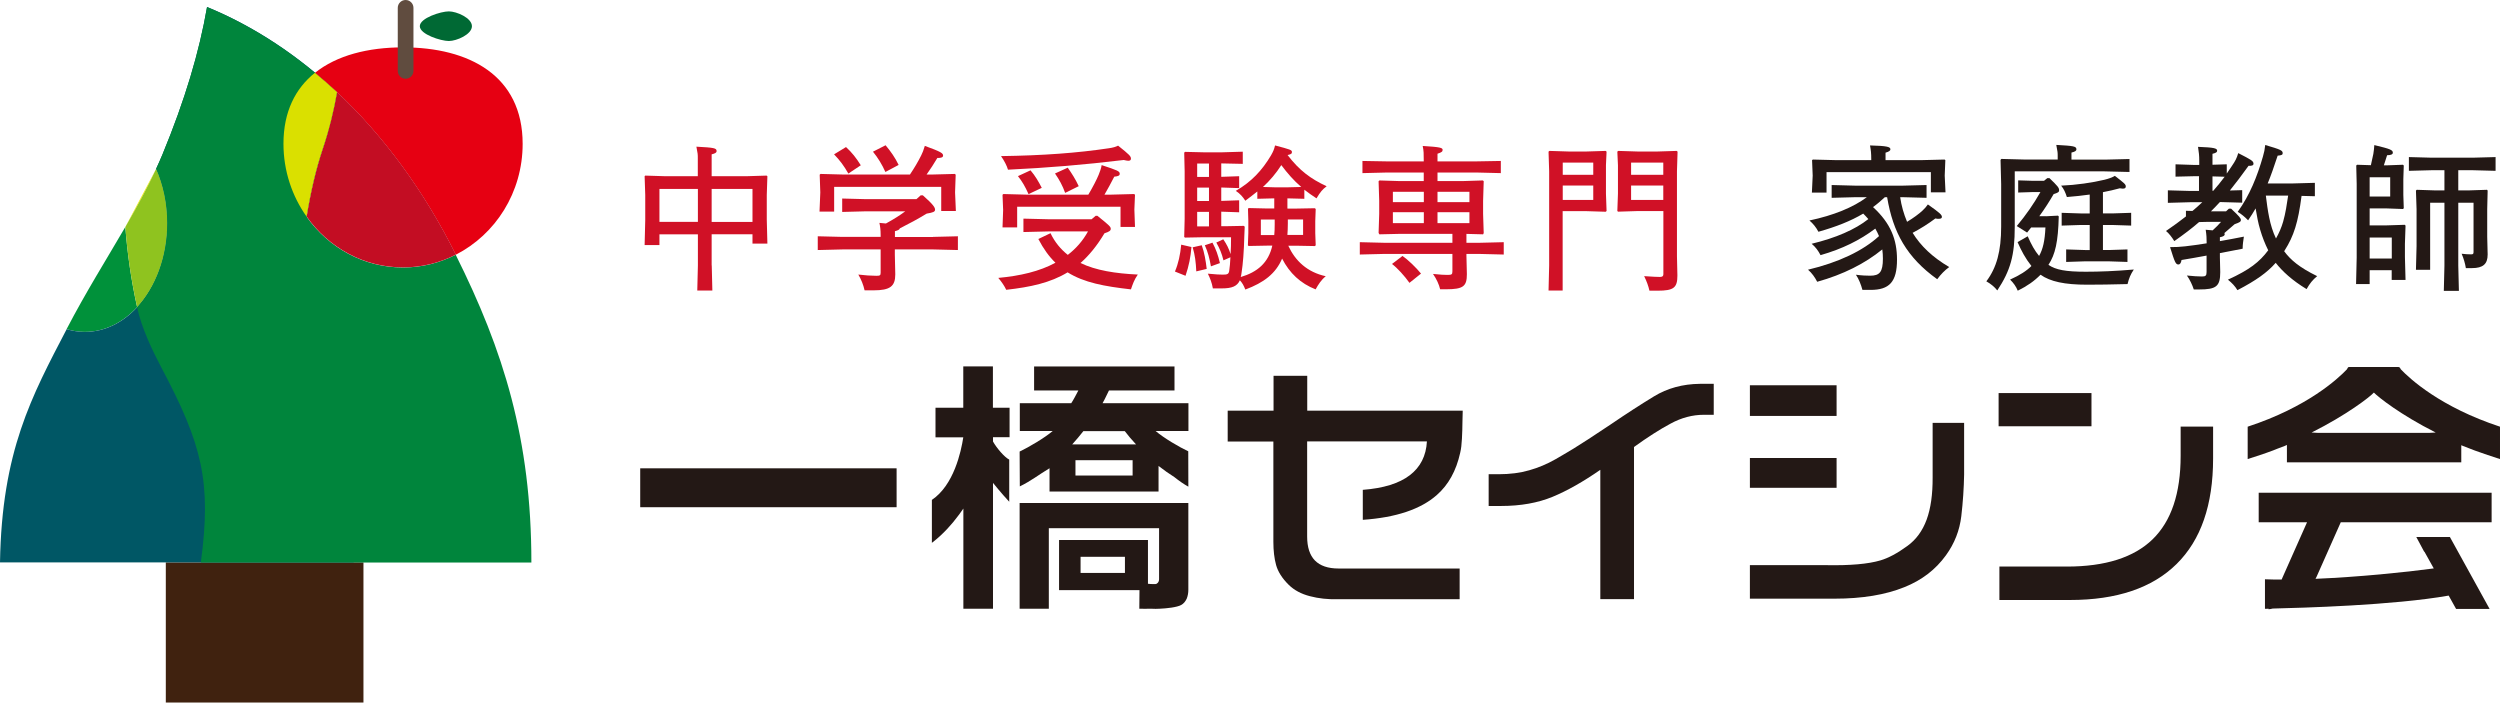 <?xml version="1.0" encoding="UTF-8"?><svg id="_レイヤー_2" xmlns="http://www.w3.org/2000/svg" viewBox="0 0 283.46 79.66"><defs><style>.cls-1{fill:none;}.cls-1,.cls-2,.cls-3,.cls-4,.cls-5,.cls-6,.cls-7,.cls-8,.cls-9,.cls-10,.cls-11,.cls-12,.cls-13,.cls-14{stroke-width:0px;}.cls-2{fill:#604c3f;}.cls-3{fill:#40220f;}.cls-4{fill:#231815;}.cls-5{fill:#dae000;}.cls-6{fill:#c30d23;}.cls-7{fill:#d01126;}.cls-8{fill:#8fc31f;}.cls-9{fill:#e60012;}.cls-10{fill:#faee00;}.cls-11{fill:#005765;}.cls-12{fill:#006934;}.cls-13{fill:#00853c;}.cls-14{fill:#00913a;}</style></defs><g id="_レイヤー_1-2"><rect class="cls-3" x="18.8" y="63.77" width="22.41" height="15.89"/><path class="cls-10" d="M14.21,25.73c1.29-2.21,2.48-4.39,3.5-6.6"/><path class="cls-14" d="M15.55,34.83c-.66-2.96-1.11-6.03-1.34-9.1-2.12,3.65-4.48,7.4-6.66,11.59.66.2,1.35.31,2.06.31,2.25,0,4.32-1.05,5.93-2.8Z"/><path class="cls-11" d="M40.11,63.77c-.63-2.99-1.53-2.97-2.69-5.95-5.06-13.04-4.22-30.85-.84-40.88.77-2.28,1.29-4.46,1.64-6.49-4.45-4.18-9.41-7.47-14.74-9.66-.87,5.06-2.5,10.54-5.05,16.71-.23.55-.47,1.09-.72,1.63.8,1.81,1.26,3.92,1.26,6.16,0,3.84-1.33,7.27-3.42,9.54-1.61,1.75-3.68,2.8-5.93,2.8-.71,0-1.4-.11-2.06-.31C3.58,44.97.21,51.13,0,63.77h18.8"/><path class="cls-8" d="M15.55,34.83c2.09-2.26,3.42-5.69,3.42-9.54,0-2.25-.46-4.35-1.26-6.16-1.02,2.21-2.21,4.38-3.5,6.6.23,3.08.68,6.14,1.34,9.1Z"/><path class="cls-12" d="M47.6,2.97c0,.93,2.4,1.68,3.29,1.68s2.62-.75,2.62-1.68c0-.93-1.73-1.68-2.62-1.68s-3.29.75-3.29,1.68Z"/><path class="cls-1" d="M34.76,24.57c-.4,2.43-.68,5.04-.82,7.74.14-2.7.42-5.31.82-7.74Z"/><path class="cls-1" d="M38.24,59.59c-.19-.35-.39-.75-.61-1.24.21.49.41.89.61,1.24Z"/><path class="cls-13" d="M51.68,28.88c-1.81.92-3.83,1.45-5.98,1.45-4.5,0-8.47-2.27-10.94-5.76.46-2.82,1.07-5.42,1.81-7.62.77-2.28,1.29-4.46,1.64-6.49-4.45-4.18-9.41-7.47-14.74-9.66-.87,5.06-2.5,10.54-5.05,16.71-.23.55-.47,1.09-.72,1.63.8,1.81,1.26,3.92,1.26,6.16,0,3.84-1.33,7.27-3.42,9.54.53,2.37,1.68,4.79,2.76,6.84,4.63,8.73,5.7,12.95,4.47,22.1h17.33s20.15,0,20.15,0c0-13.98-3.16-24.03-8.58-34.89Z"/><path class="cls-9" d="M51.68,28.88c4.49-2.29,7.58-7.05,7.58-12.57,0-7.74-6.07-10.94-13.56-10.94-3.96,0-7.51.9-9.99,2.89.85.71,1.69,1.43,2.51,2.2,5.31,4.98,9.88,11.24,13.46,18.42Z"/><path class="cls-6" d="M38.22,10.45c-.36,2.03-.88,4.21-1.64,6.49-.74,2.2-1.35,4.8-1.81,7.62,2.47,3.49,6.44,5.76,10.94,5.76,2.15,0,4.17-.53,5.98-1.45-3.58-7.19-8.15-13.44-13.46-18.42Z"/><path class="cls-5" d="M35.71,8.25c-2.21,1.77-3.57,4.4-3.57,8.05,0,3.09.98,5.94,2.62,8.26.46-2.82,1.07-5.42,1.81-7.62.77-2.28,1.29-4.46,1.64-6.49-.82-.77-1.66-1.49-2.51-2.2Z"/><path class="cls-2" d="M45.99,8.93c-.49,0-.89-.4-.89-.89V.89c0-.49.4-.89.89-.89s.89.4.89.89v7.15c0,.49-.4.89-.89.89Z"/><path class="cls-4" d="M139.22,46.56h5.18v-3.95h3.82v3.95h17.63l-.03,1.22c0,.68-.03,1.34-.06,1.96-.03.62-.09,1.16-.2,1.61-.45,2.03-1.33,3.62-2.64,4.77-1.83,1.62-4.63,2.56-8.4,2.82v-3.4c2.34-.18,4.12-.73,5.32-1.65,1.21-.92,1.86-2.2,1.95-3.84h-13.58v10.78c0,1.21.29,2.11.88,2.72.59.6,1.48.91,2.68.91h13.73v3.48h-13.84c-1.11.03-2.14-.08-3.13-.34-.98-.25-1.79-.68-2.41-1.29-.75-.74-1.22-1.49-1.43-2.24-.21-.76-.31-1.64-.31-2.64v-11.37h-5.18v-3.48Z"/><path class="cls-4" d="M168.79,53.77h1.12c1.3,0,2.46-.15,3.49-.45,1.03-.29,2.02-.71,2.95-1.24.52-.3,1.21-.7,2.07-1.22.86-.52,2.26-1.44,4.21-2.74,1.76-1.2,3.4-2.26,4.91-3.18,1.51-.92,3.25-1.4,5.2-1.42h1.57v3.51h-1.12c-1.28,0-2.54.33-3.77,1-1.24.66-2.62,1.55-4.15,2.65v17.25h-3.82v-14.66c-1.93,1.34-3.74,2.37-5.41,3.06-1.67.69-3.62,1.04-5.84,1.04h-1.41v-3.59Z"/><path class="cls-4" d="M198.41,43.68h9.83v3.48h-9.83v-3.48ZM222.7,47.95v5.86c-.03,1.54-.13,3.12-.32,4.72-.19,1.6-.76,3.08-1.74,4.43-1.17,1.62-2.74,2.83-4.73,3.62-2.13.86-4.76,1.3-7.9,1.3h-9.6v-3.8h8.68c2.69.05,4.74-.13,6.12-.54.89-.26,1.91-.8,3.06-1.64.98-.71,1.71-1.7,2.18-2.98.47-1.28.69-2.88.68-4.79v-6.18h3.56ZM198.41,51.93h9.83v3.38h-9.83v-3.38Z"/><path class="cls-4" d="M226.61,44.57h10.53v3.76h-10.53v-3.76ZM250.93,48.37v3.62c0,5.25-1.38,9.24-4.14,11.96-2.76,2.72-6.79,4.08-12.09,4.08h-8v-3.79h7.66c4.34,0,7.59-1.03,9.71-3.09,2.12-2.06,3.18-5.21,3.18-9.46v-3.32h3.68Z"/><path class="cls-4" d="M272.22,41.89c-.05-.11-.1-.19-.14-.24h-.07s-.03-.02-.03-.04h-5.63s-.02.01-.02.02h-.08s-.1.14-.15.25c-1.01,1.06-4.47,4.28-11.25,6.5v3.67c.9-.29,1.91-.61,2.86-.97,0,0,.89-.36,1.32-.51.09-.04.19-.08.27-.12v1.97h19.77v-1.94c.06.03.14.06.21.09.41.15,1.32.51,1.32.51.95.35,1.96.68,2.86.97v-3.67c-6.75-2.22-10.22-5.43-11.24-6.5ZM275.45,49.08h-12.64l-.71-.04c4-2.01,6.58-4.01,7.06-4.53.5.52,3.02,2.52,7.01,4.53l-.72.04Z"/><path class="cls-4" d="M265.4,59.22h17.11v-3.35h-26.41v3.35h5.48l-2.74,6.17-.14.32c-.65,0-1.28,0-1.89-.03v3.35c.09,0,.23-.01.42-.01l-.03.06c.14,0,.31-.04.49-.08,3.28-.08,13.7-.36,19.95-1.47l.84,1.51h3.8l-4.5-8.15h-3.81l.89,1.66h.03s1.06,1.9,1.06,1.9c-3.26.44-8.48.97-13.41,1.18l.12-.23,2.74-6.17Z"/><rect class="cls-4" x="72.59" y="53.1" width="29.07" height="4.41"/><path class="cls-4" d="M114.47,49.59v-3.36h-1.89v-4.69h-3.36v4.69h-3.15v3.36h3.15c-.25,1.63-1.07,5.42-3.56,7.09v4.87c1.34-1.01,2.39-2.28,2.85-2.9.14-.17.28-.35.29-.38.09-.11.28-.4.43-.61v11.36h3.36v-14.27s.91,1.14,1.84,2.14v-4.78c-.53-.26-1.43-1.31-1.84-2.05v-.49h1.89Z"/><path class="cls-4" d="M115.61,69.02h3.31v-9.13h12.5v5.79c0,.35-.26.54-.38.54-.13,0-.54.02-.88-.03v-4.96h-10.08v5.68h9.12l-.02,2.11c.13.02,1.1,0,1.34,0,.36.02.68.02.97,0,.76-.03,1.97-.16,2.43-.42.28-.15.48-.39.64-.73.12-.31.18-.64.18-1v-9.84h-19.13v11.99ZM127.55,64.96h-5.03v-1.83h5.03v1.83Z"/><path class="cls-4" d="M134.73,51.17c-1.03-.48-2.78-1.51-3.7-2.3h3.72v-3.15h-9.74c.27-.46.51-1.02.73-1.45h7.43v-2.72h-15.92v2.72h5.02c-.28.53-.56,1.08-.81,1.45h-5.83v3.15h3.73c-.93.79-2.72,1.84-3.75,2.33l.02,3.82h0s0,.13,0,.13c1.29-.63,2.13-1.31,3.37-2.06v2.64h12.36v-2.9c.59.46,1.19.88,1.8,1.27.54.43,1.1.82,1.58,1.08v-.17h0s-.01-3.84-.01-3.84ZM122.84,48.88h4.69c.35.46.78.98,1.28,1.51h-7.24c.48-.53.91-1.05,1.27-1.51ZM121.94,53.92v-1.74h6.48v1.74h-6.48Z"/><path class="cls-7" d="M80.7,30.1l.07,2.84h-1.71l.07-2.84v-3.53h-4.36v1.22h-1.68l.07-2.84v-2.84l-.07-2.13.07-.07,2.29.07h3.67v-2.06c0-.39,0-.51-.16-1.29,2.03.11,2.29.16,2.29.5,0,.18-.16.27-.56.37v2.48h3.94l2.29-.07.09.07-.07,2.13v2.78l.07,2.73h-1.69v-1.06h-4.63v3.53ZM79.13,21.42h-4.36v3.74h4.36v-3.74ZM85.32,25.16v-3.74h-4.63v3.74h4.63Z"/><path class="cls-7" d="M105.79,26.86l2.82-.07v1.56l-2.82-.07h-4.33v.58l.05,2.25c0,1.35-.58,1.81-2.47,1.81h-1.01c-.14-.64-.39-1.24-.71-1.79.74.09,1.46.14,2.05.14.39,0,.48-.04.48-.35v-2.64h-4.31l-2.82.07v-1.56l2.82.07h4.31v-.21c0-.59-.05-.96-.14-1.38.28.02.51.05.74.07.81-.44,1.61-.94,2.19-1.38h-4.48l-2.67.07v-1.52l2.67.07h5.75l.48-.43h.25c1.2,1.06,1.38,1.38,1.38,1.63,0,.23-.23.32-.95.44-1.02.62-2,1.15-3.04,1.67-.04.14-.19.23-.56.32v.66h4.33ZM103.18,19.78c.49-.73.9-1.42,1.27-2.16.14-.28.28-.62.41-1.08,1.84.67,2.07.83,2.07,1.1,0,.19-.19.28-.65.27-.39.66-.78,1.26-1.22,1.88h.58l2.63-.07.09.09-.07,2,.09,2.11h-1.66v-2.73h-12.14v2.8h-1.66l.09-2.18-.07-2,.09-.09,2.63.07h7.54ZM95.92,16.67c.69.64,1.15,1.22,1.68,2.07l-1.41.94c-.49-.87-.97-1.51-1.62-2.18l1.36-.83ZM100.41,16.47c.58.69,1.08,1.4,1.48,2.23l-1.5.8c-.39-.87-.86-1.63-1.41-2.3l1.43-.73Z"/><path class="cls-7" d="M124.44,24.48c1.41,1.13,1.5,1.24,1.5,1.47,0,.19-.14.32-.71.5-.85,1.42-1.75,2.52-2.72,3.37,1.76.85,3.97,1.19,6.5,1.31-.41.58-.58,1.1-.78,1.68-3-.34-5.31-.76-7.18-1.93-1.96,1.19-4.22,1.67-6.96,1.98-.19-.41-.51-.89-.9-1.35,2.49-.23,4.68-.74,6.48-1.72-.72-.69-1.36-1.58-1.94-2.69l1.38-.66c.49,1.03,1.17,1.83,1.96,2.46.92-.71,1.7-1.58,2.29-2.66h-4.5l-2.82.07v-1.52l2.82.07h4.91l.46-.39h.21ZM126.77,16.51c1.31,1.05,1.46,1.2,1.46,1.49,0,.14-.09.23-.3.23-.12,0-.3-.04-.51-.09-4.57.55-8.69.89-13.13,1.1-.12-.43-.44-1.05-.79-1.54,4.77-.07,8.61-.35,12.22-.89.49-.07.79-.16,1.06-.3ZM125.97,22.07l2.63-.07.09.09-.07,1.67.07,1.97h-1.64v-2.29h-11.72v2.34h-1.66l.07-1.97-.07-1.72.09-.09,2.63.07h7.01c.49-.82.97-1.75,1.17-2.25.16-.41.28-.71.34-1.1,1.82.6,2.05.69,2.05.99,0,.19-.16.28-.62.32-.37.73-.74,1.4-1.11,2.04h.76ZM116.85,19.32c.53.62.9,1.26,1.27,1.98l-1.5.71c-.39-.87-.71-1.42-1.2-2.04l1.43-.66ZM121.07,19.02c.44.62.88,1.31,1.24,2.09l-1.54.76c-.28-.8-.67-1.51-1.15-2.2l1.45-.66Z"/><path class="cls-7" d="M135.09,28.01c-.09,1.13-.28,2.11-.67,3.26l-1.2-.48c.39-.92.6-1.9.71-3.05l1.17.27ZM146.02,23.65h.97l2.1-.04.09.09-.05,1.38v1.35l.05,1.38-.09.09-2.1-.04h-.92c.79,1.72,2.15,3,4.25,3.46-.51.41-.85.94-1.15,1.49-1.71-.67-2.95-1.83-3.8-3.49-.72,1.7-2.07,2.73-4.17,3.51-.19-.48-.35-.76-.62-1.05-.3.67-.88.92-2.05.92h-1.01c-.11-.64-.34-1.22-.57-1.67.97.09,1.34.11,1.71.11.51,0,.65-.07.71-.41.07-.43.11-.96.14-1.56l-.79.35c-.19-.78-.41-1.31-.81-2.02l.79-.37c.41.62.6.99.83,1.68.04-.58.05-1.22.05-1.91h-3.12l-2.1.04-.09-.07.05-2.06v-5.39l-.05-2.11.09-.09,2.1.05h2.12l2.33-.07v1.38l-2.33-.05h-.11v1.52l2.03-.07v1.35l-2.03-.07v1.52l2.03-.07v1.36l-2.03-.07v1.65h.49l2.06-.04.11.09-.04.96c-.05,1.93-.16,3.26-.32,4.29-.02.18-.05.32-.09.46,1.87-.55,3.14-1.6,3.58-3.56h-.58l-2.1.04-.09-.07.05-1.4v-1.36l-.04-1.38.07-.09,2.12.05h.79v-1.15l-1.92.05v-.83c-.41.34-.87.67-1.36,1.05-.3-.46-.58-.78-1.08-1.12,1.78-1.03,2.98-2.32,3.99-4.02.28-.5.34-.66.46-1.13,1.73.46,1.91.51,1.91.74,0,.14,0,.25-.49.35,1.34,1.75,2.61,2.69,4.43,3.54-.46.34-.72.64-1.15,1.37-.49-.32-.95-.64-1.38-.98v1.03l-1.92-.05v1.15ZM136.26,27.81c.3.83.46,1.79.56,2.68l-1.18.28c-.05-1.03-.14-1.83-.41-2.73l1.02-.23ZM137.08,18.54h-1.34v1.52h1.34v-1.52ZM135.74,21.27v1.52h1.34v-1.52h-1.34ZM135.74,24.02v1.65h1.34v-1.65h-1.34ZM137.47,27.51c.41.76.63,1.4.85,2.32l-1.02.37c-.16-.9-.35-1.65-.69-2.39l.87-.3ZM142.96,24.89v1.76h1.52c.04-.37.05-.78.05-1.21v-.55h-1.57ZM147.54,21.2c-.85-.73-1.59-1.58-2.26-2.48-.58.92-1.29,1.75-2.08,2.48l1.39.04h1.39l1.55-.04ZM146.02,25.35c0,.46-.02.89-.05,1.29h1.78v-1.76h-1.73v.46Z"/><path class="cls-7" d="M166.27,27.53h1.41l2.82-.07v1.4l-2.82-.07h-1.41v.23l.05,2.06c0,1.38-.39,1.72-2.38,1.72h-.65c-.12-.53-.41-1.17-.81-1.74.78.09,1.36.11,1.62.11.49,0,.58-.04.58-.41v-1.97h-7.68l-2.82.07v-1.4l2.82.07h7.68v-1.01h-6.11l-2.17.05-.09-.16.07-2.16v-1.47l-.07-2.23.09-.09,2.22.07h2.81v-.97h-4.13l-2.82.07v-1.38l2.82.05h4.13v-.14c0-.71,0-1.06-.12-1.61,2.01.12,2.26.21,2.26.44,0,.19-.09.28-.58.44v.87h4.36l2.82-.05v1.38l-2.82-.07h-4.36v.97h2.93l2.22-.07.09.09-.07,2.23v1.47l.07,2.18-.07.14-1.89-.05v1.01ZM159.02,29.02c.62.43,1.52,1.29,2.1,2l-1.31,1.05c-.55-.78-1.39-1.7-1.98-2.14l1.18-.9ZM161.44,21.75h-3.51v1.17h3.51v-1.17ZM161.44,24.06h-3.51v1.24h3.51v-1.24ZM166.61,22.92v-1.17h-3.62v1.17h3.62ZM166.61,25.3v-1.24h-3.62v1.24h3.62Z"/><path class="cls-7" d="M177.19,32.94h-1.61l.07-2.84v-10.67l-.07-2.23.09-.09,2.22.07h1.96l2.22-.07.09.09-.07,1.52v3.23l.07,1.97-.09.09-2.22-.07h-2.67v9ZM180.65,18.44h-3.46v1.38h3.46v-1.38ZM177.19,21.04v1.63h3.46v-1.63h-3.46ZM185.71,23.93l-2.24.07-.09-.07.07-1.98v-3.21l-.07-1.54.09-.09,2.24.07h2.19l2.22-.07.09.09-.07,2.23v9.61l.05,2.2c0,1.38-.41,1.72-2.24,1.72h-.93c-.12-.55-.32-1.08-.6-1.65,1.13.07,1.39.09,1.77.09.26,0,.41-.05.41-.34v-7.13h-2.88ZM188.59,19.82v-1.38h-3.65v1.38h3.65ZM184.94,22.67h3.65v-1.63h-3.65v1.63Z"/><path class="cls-4" d="M215.45,22.37c.14.96.41,1.9.78,2.78.69-.41,1.34-.89,1.76-1.28.25-.23.44-.46.6-.69,1.41.99,1.59,1.19,1.59,1.42,0,.12-.09.21-.35.21-.11,0-.23,0-.39-.04-.83.62-1.64,1.13-2.58,1.63.92,1.49,2.26,2.77,4.15,3.88-.51.37-.95.82-1.36,1.38-3.46-2.48-5.01-5.3-5.68-9.3h-.26c-.42.39-.87.78-1.34,1.12,2.03,1.86,2.72,3.72,2.72,5.95,0,2.55-.88,3.44-3,3.44h-.92c-.16-.6-.42-1.26-.74-1.72.65.09,1.24.11,1.61.11,1.08,0,1.45-.41,1.45-1.93,0-.37-.02-.71-.07-1.05-1.96,1.6-4.43,2.85-7.38,3.67-.26-.51-.6-.99-1.04-1.37,3.48-.83,6.23-2.14,8.05-3.81-.12-.28-.26-.57-.42-.85-1.78,1.33-3.71,2.29-6.21,3.01-.26-.5-.58-.94-1.01-1.29,2.74-.66,4.93-1.61,6.43-2.8-.18-.21-.39-.43-.58-.62-1.43.85-3.07,1.49-5.08,2.06-.26-.5-.6-.92-1.02-1.28,2.75-.58,4.96-1.49,6.51-2.64h-1.34l-2.65.07v-1.45l2.65.07h5.44l2.67-.07v1.45l-2.67-.07h-.28ZM212.17,18.03c0-.66-.04-.99-.14-1.54,1.92.05,2.31.16,2.31.43,0,.18-.18.28-.55.39v.85h3.94l2.75-.07.09.07-.07,1.75.09,1.9h-1.66v-2.29h-11.83v2.32h-1.66l.09-1.93-.07-1.75.09-.07,2.75.07h3.87v-.12Z"/><path class="cls-4" d="M238.66,18.1l2.79-.07v1.47l-2.82-.07h-10.19v6.29c0,3.24-.49,4.96-1.98,7.21-.34-.43-.76-.76-1.24-1.03,1.17-1.56,1.68-3.42,1.68-6.22v-4.8l-.07-2.75.09-.11,2.7.07h3.69v-.37c0-.39,0-.51-.16-1.29,1.99.11,2.28.16,2.28.5,0,.18-.16.27-.56.37v.8h3.8ZM231.98,24.52l1.36-.07.09.09c-.07,2.87-.39,4.31-1.17,5.49.83.57,1.96.78,4.24.78,1.54,0,3.37-.07,5.44-.25-.37.55-.55.99-.71,1.65-1.75.05-3.42.07-4.57.07-2.58,0-4.18-.35-5.3-1.13-.69.71-1.52,1.29-2.58,1.81-.19-.48-.49-.89-.87-1.26,1.11-.5,1.85-.97,2.42-1.54-.69-.87-1.15-1.74-1.57-2.71l1.15-.66c.41.94.79,1.63,1.29,2.23.44-.78.65-1.72.72-3.23h-1.62c-.16.19-.3.39-.46.58l-1.17-.74c1.09-1.31,1.91-2.5,2.68-3.85h-.97l-1.55.05v-1.38l1.61.05h1.32l.37-.3h.25c.93.9,1.09,1.08,1.09,1.37,0,.21-.12.28-.62.44-.48.83-.99,1.63-1.62,2.5h.74ZM239.08,28.35l2.14-.07v1.42l-2.14-.07h-2.67l-2.14.07v-1.42l2.14.07h.53v-2.84h-1.04l-2.14.07v-1.45l2.14.07h1.04v-2.14c-.85.12-1.71.21-2.59.28-.16-.5-.34-.92-.65-1.29,1.71-.07,3.55-.34,4.92-.67.44-.11.85-.25,1.17-.44,1.08.83,1.24.96,1.24,1.2,0,.18-.11.25-.34.25-.09,0-.19-.02-.34-.04-.6.16-1.25.32-1.91.44v2.41h1.06l2.14-.07v1.45l-2.14-.07h-1.06v2.84h.63Z"/><path class="cls-4" d="M249.36,19.98h-.62l-2.07.05v-1.4l2.07.07h.62v-.46c0-.62-.04-.92-.14-1.59,1.82.07,2.17.16,2.17.44,0,.16-.12.25-.53.35v1.24l1.62-.05v1.05c.19-.27.37-.55.56-.83.44-.64.57-.92.74-1.49,1.48.76,1.73.89,1.73,1.21,0,.18-.18.25-.56.23-.78,1.08-1.47,2-2.12,2.8l1.4-.04v1.42l-2.49-.07h-.04c-.32.35-.67.71-1.01,1.05h1.71l.32-.3h.25c.97.9,1.11,1.1,1.11,1.28,0,.19-.11.27-.71.48-.51.44-.83.73-1.17,1.01.04.04.05.09.05.12,0,.16-.14.27-.55.35v.44c.88-.16,1.8-.32,2.72-.51-.07.43-.14.94-.14,1.37-.88.18-1.75.34-2.58.5v.5l.04,1.65c0,1.63-.46,1.97-2.4,1.97h-.6c-.16-.5-.44-1.1-.78-1.58.76.07,1.22.11,1.7.11.42,0,.53-.09.53-.51v-1.86c-.95.18-1.89.34-2.84.5-.05.34-.18.51-.35.51-.32,0-.42-.28-.95-1.97.69,0,1.04-.02,1.71-.09.74-.09,1.55-.19,2.44-.34,0-.58-.02-.97-.11-1.54.3.02.57.05.79.07.41-.37.62-.6.95-.96h-1.66l-.83.02c-.81.71-1.73,1.4-2.81,2.16-.28-.46-.6-.87-.94-1.15.83-.57,1.59-1.12,2.26-1.65v-.64l.74.02c.39-.32.76-.66,1.11-.99h-1.41l-2.49.07v-1.42l2.49.07h1.04v-1.65ZM250.95,21.63c.46-.51.88-1.05,1.29-1.59l-1.38-.04v1.63h.09ZM260.96,22.21c-.39,3.01-.87,4.54-1.92,6.19l-.05.09c.72.97,1.71,1.83,3.74,2.82-.53.44-.83.82-1.2,1.47-1.64-.99-2.77-2.04-3.5-2.98-.97,1.1-2.21,1.99-4.34,3.1-.28-.46-.62-.82-1.08-1.19,2.47-1.13,3.57-2,4.57-3.33-.37-.74-.67-1.51-.9-2.29-.25-.82-.39-1.63-.53-2.46-.25.44-.53.89-.85,1.35q-.58-.6-1.18-.96c1.36-1.88,2.21-4.01,2.86-6.27.16-.55.19-.74.26-1.31,1.8.53,1.98.62,1.98.94,0,.16-.11.23-.57.27-.41,1.24-.76,2.25-1.13,3.15h2.86l2.49-.07v1.52l-1.52-.04ZM256.91,22.18c.21,1.65.42,3.35,1.15,4.86.34-.6.62-1.24.81-1.9.28-.98.42-1.97.57-2.96h-2.53Z"/><path class="cls-4" d="M268.68,30.65v1.56h-1.54l.07-3v-8.37l-.05-2.07.09-.09,1.57.05c.11-.46.19-.83.28-1.29.05-.32.09-.64.11-.99,1.82.44,2.1.55,2.1.87,0,.18-.23.28-.65.28-.12.41-.25.78-.37,1.15h.28l1.89-.07.09.09-.05,1.54v1.79l.05,1.51-.09.09-1.89-.07h-1.89v1.93h1.76l2.22-.07.09.09-.07,2.07v1.49l.07,2.6h-1.57v-1.1h-2.51ZM271.01,20.1h-2.33v2.18h2.33v-2.18ZM271.19,26.93h-2.51v2.38h2.51v-2.38ZM278.72,21.59h1.15l2.12-.07.07.09-.05,2.11v3.12l.05,2.02c0,1.08-.53,1.54-1.78,1.54h-.69c-.09-.55-.25-1.1-.48-1.63.42.05.74.07,1.08.07.19,0,.27-.04.27-.25v-5.6h-1.73v7.14l.07,2.85h-1.71l.07-2.85v-7.14h-1.62v7.6h-1.61l.07-2.69v-4.18l-.07-2.11.09-.09,2.1.07h1.04v-2.29h-1.45l-2.58.07v-1.56l2.58.07h4.66l2.59-.07v1.56l-2.59-.07h-1.64v2.29Z"/></g></svg>